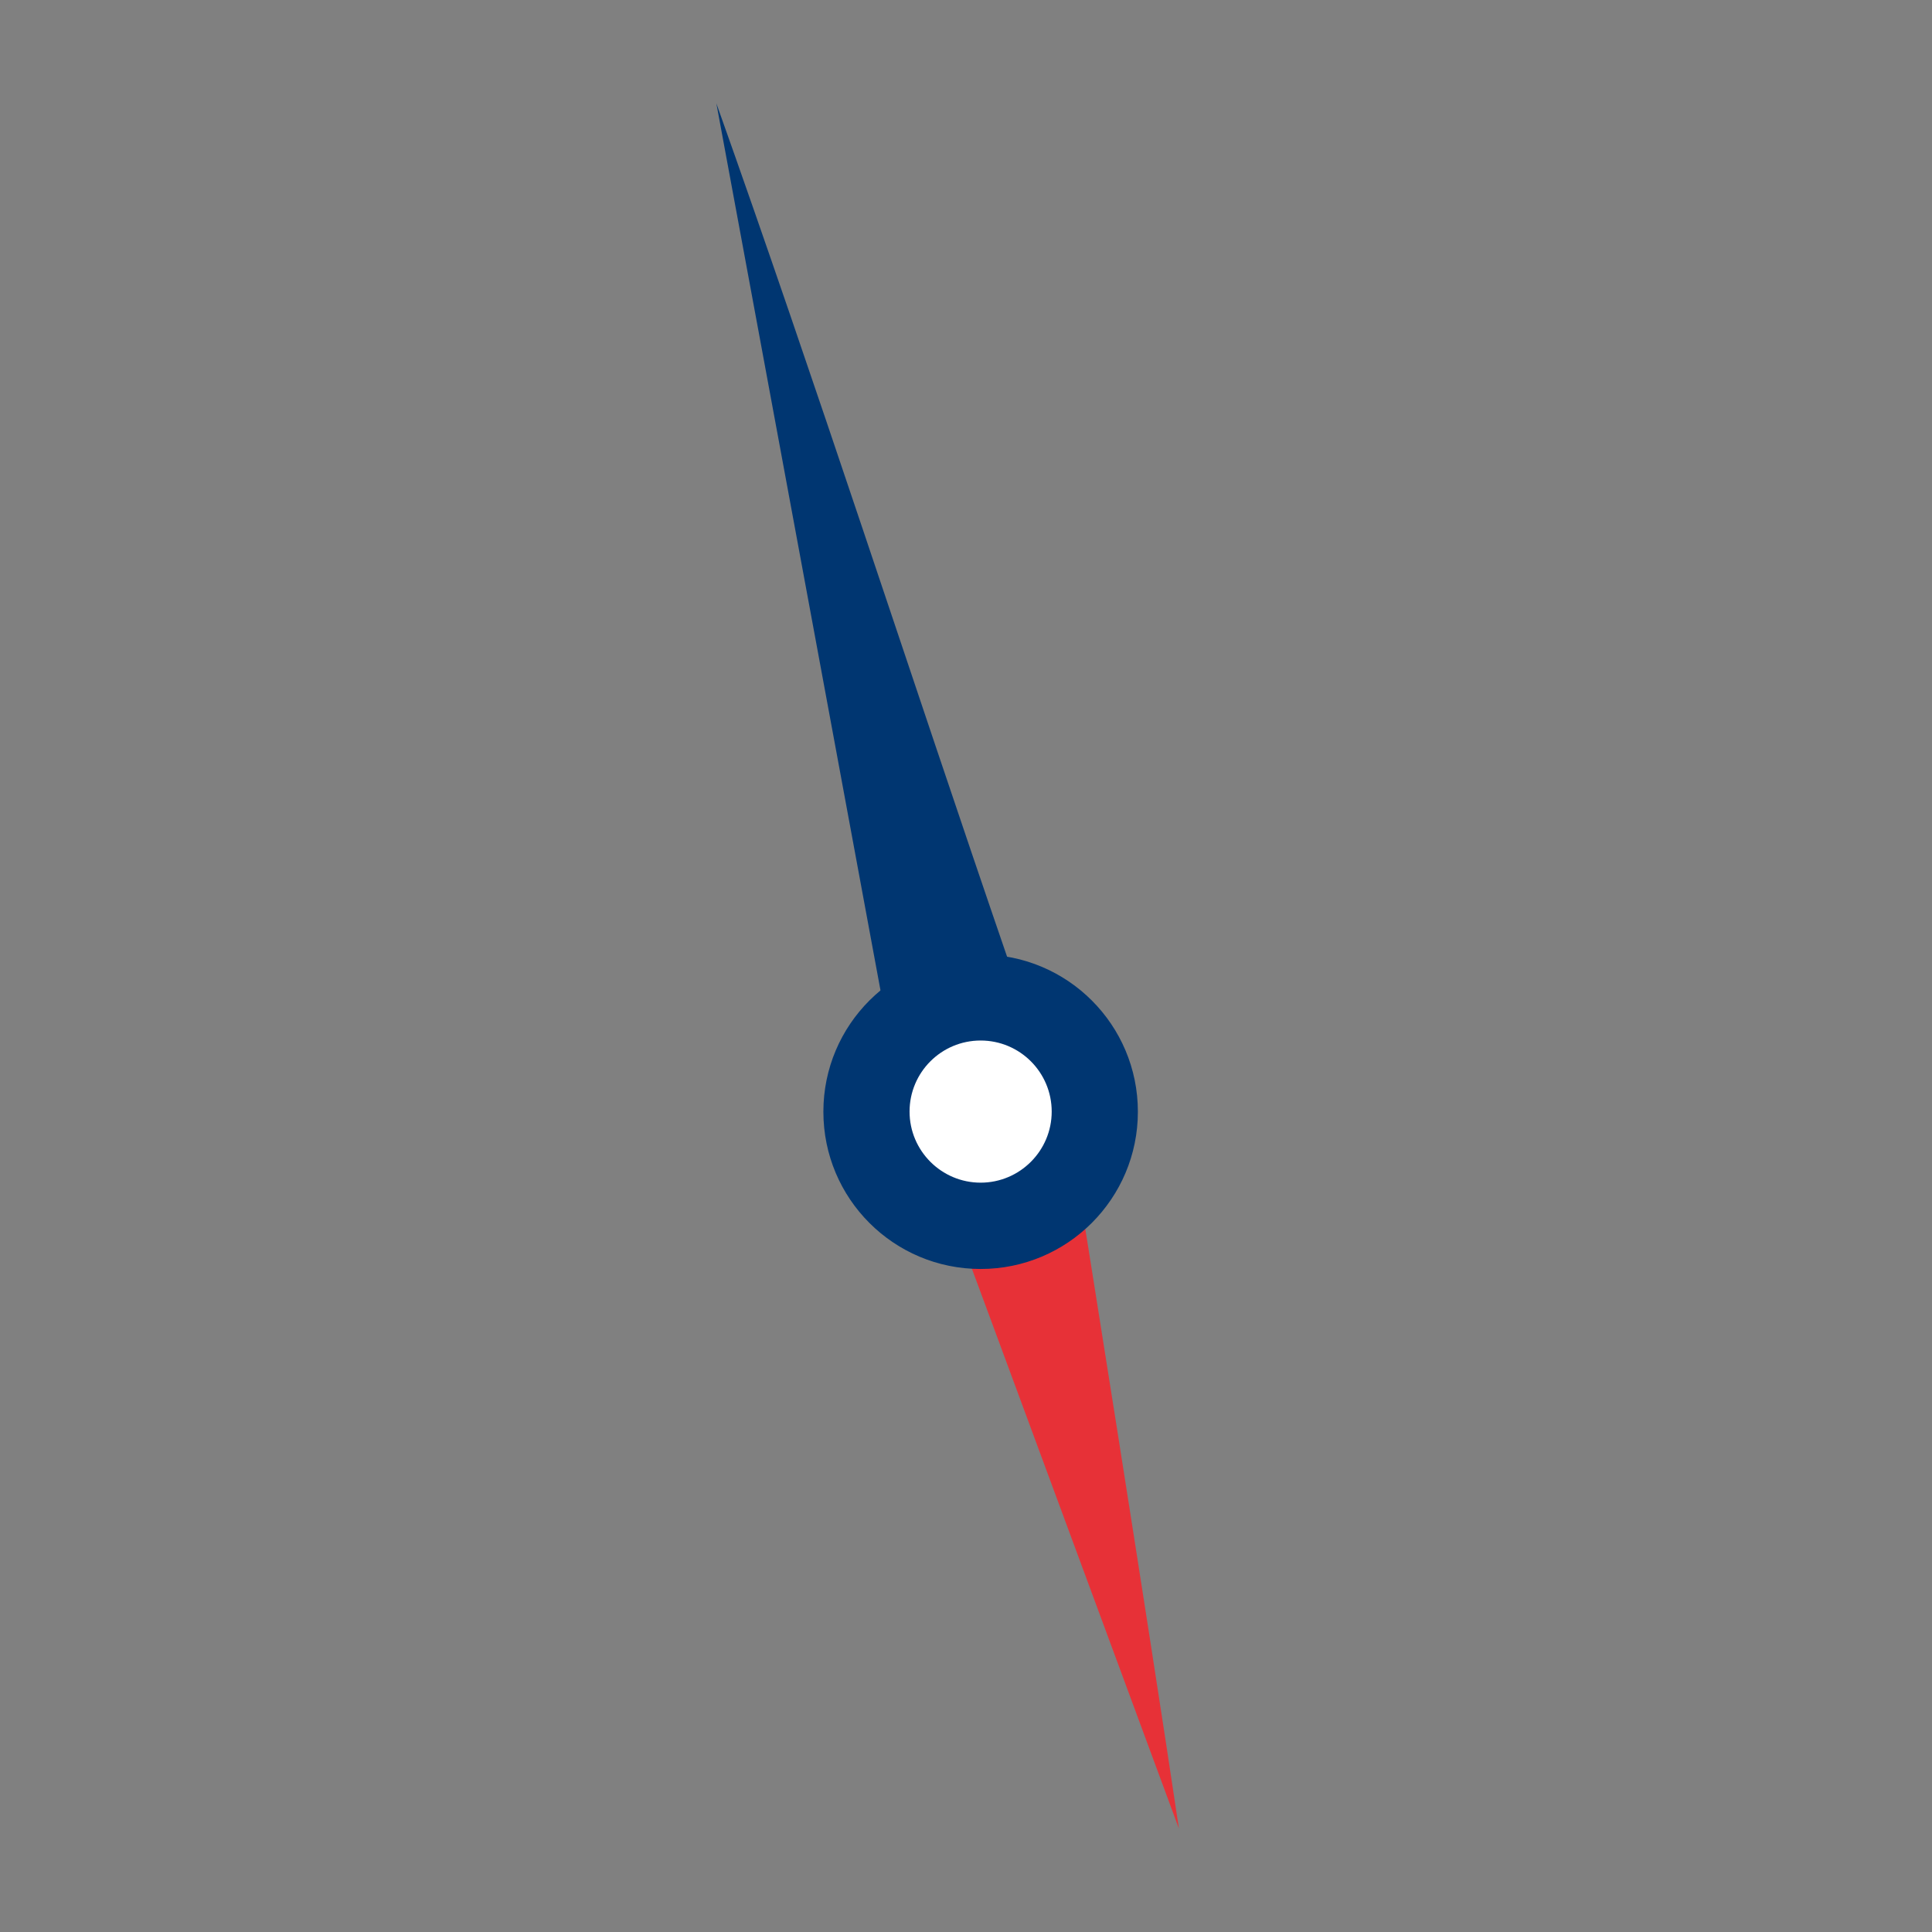 <?xml version="1.0" encoding="UTF-8"?>
<svg id="Content" xmlns="http://www.w3.org/2000/svg" viewBox="0 0 140 140">
  <rect x="0" y="0" width="140" height="140" fill="#808080" stroke="none"/>
  <defs>
    <style>
      .cls-1 {
        fill: #fff;
      }

      .cls-2 {
        stroke: #003671;
        stroke-width: .39px;
      }

      .cls-2, .cls-3 {
        fill: #003671;
      }

      .cls-4 {
        fill: #e73137;
      }
    </style>
  </defs>
  <path class="cls-4" d="M78.55,88.47c-.37-2.35,4.69,29.31,6.88,44.04,0,0-16.06-43.45-15.23-41.18.45,1.23,8.54-1.63,8.35-2.86Z"/>
  <path class="cls-3" d="M73.06,69.57c-7.05-20.52-13.95-41.87-21.15-62.08l12.15,65.66,9-3.58Z"/>
  <path class="cls-2" d="M82.26,80.56c0,6.18-5.01,11.2-11.2,11.2s-11.2-5.01-11.2-11.2,5.01-11.2,11.2-11.2,11.2,5.01,11.2,11.2Z"/>
  <path class="cls-1" d="M76.21,80.55c0,2.84-2.31,5.15-5.15,5.15s-5.15-2.31-5.15-5.15,2.3-5.15,5.15-5.15,5.15,2.31,5.15,5.15Z"/>
</svg>